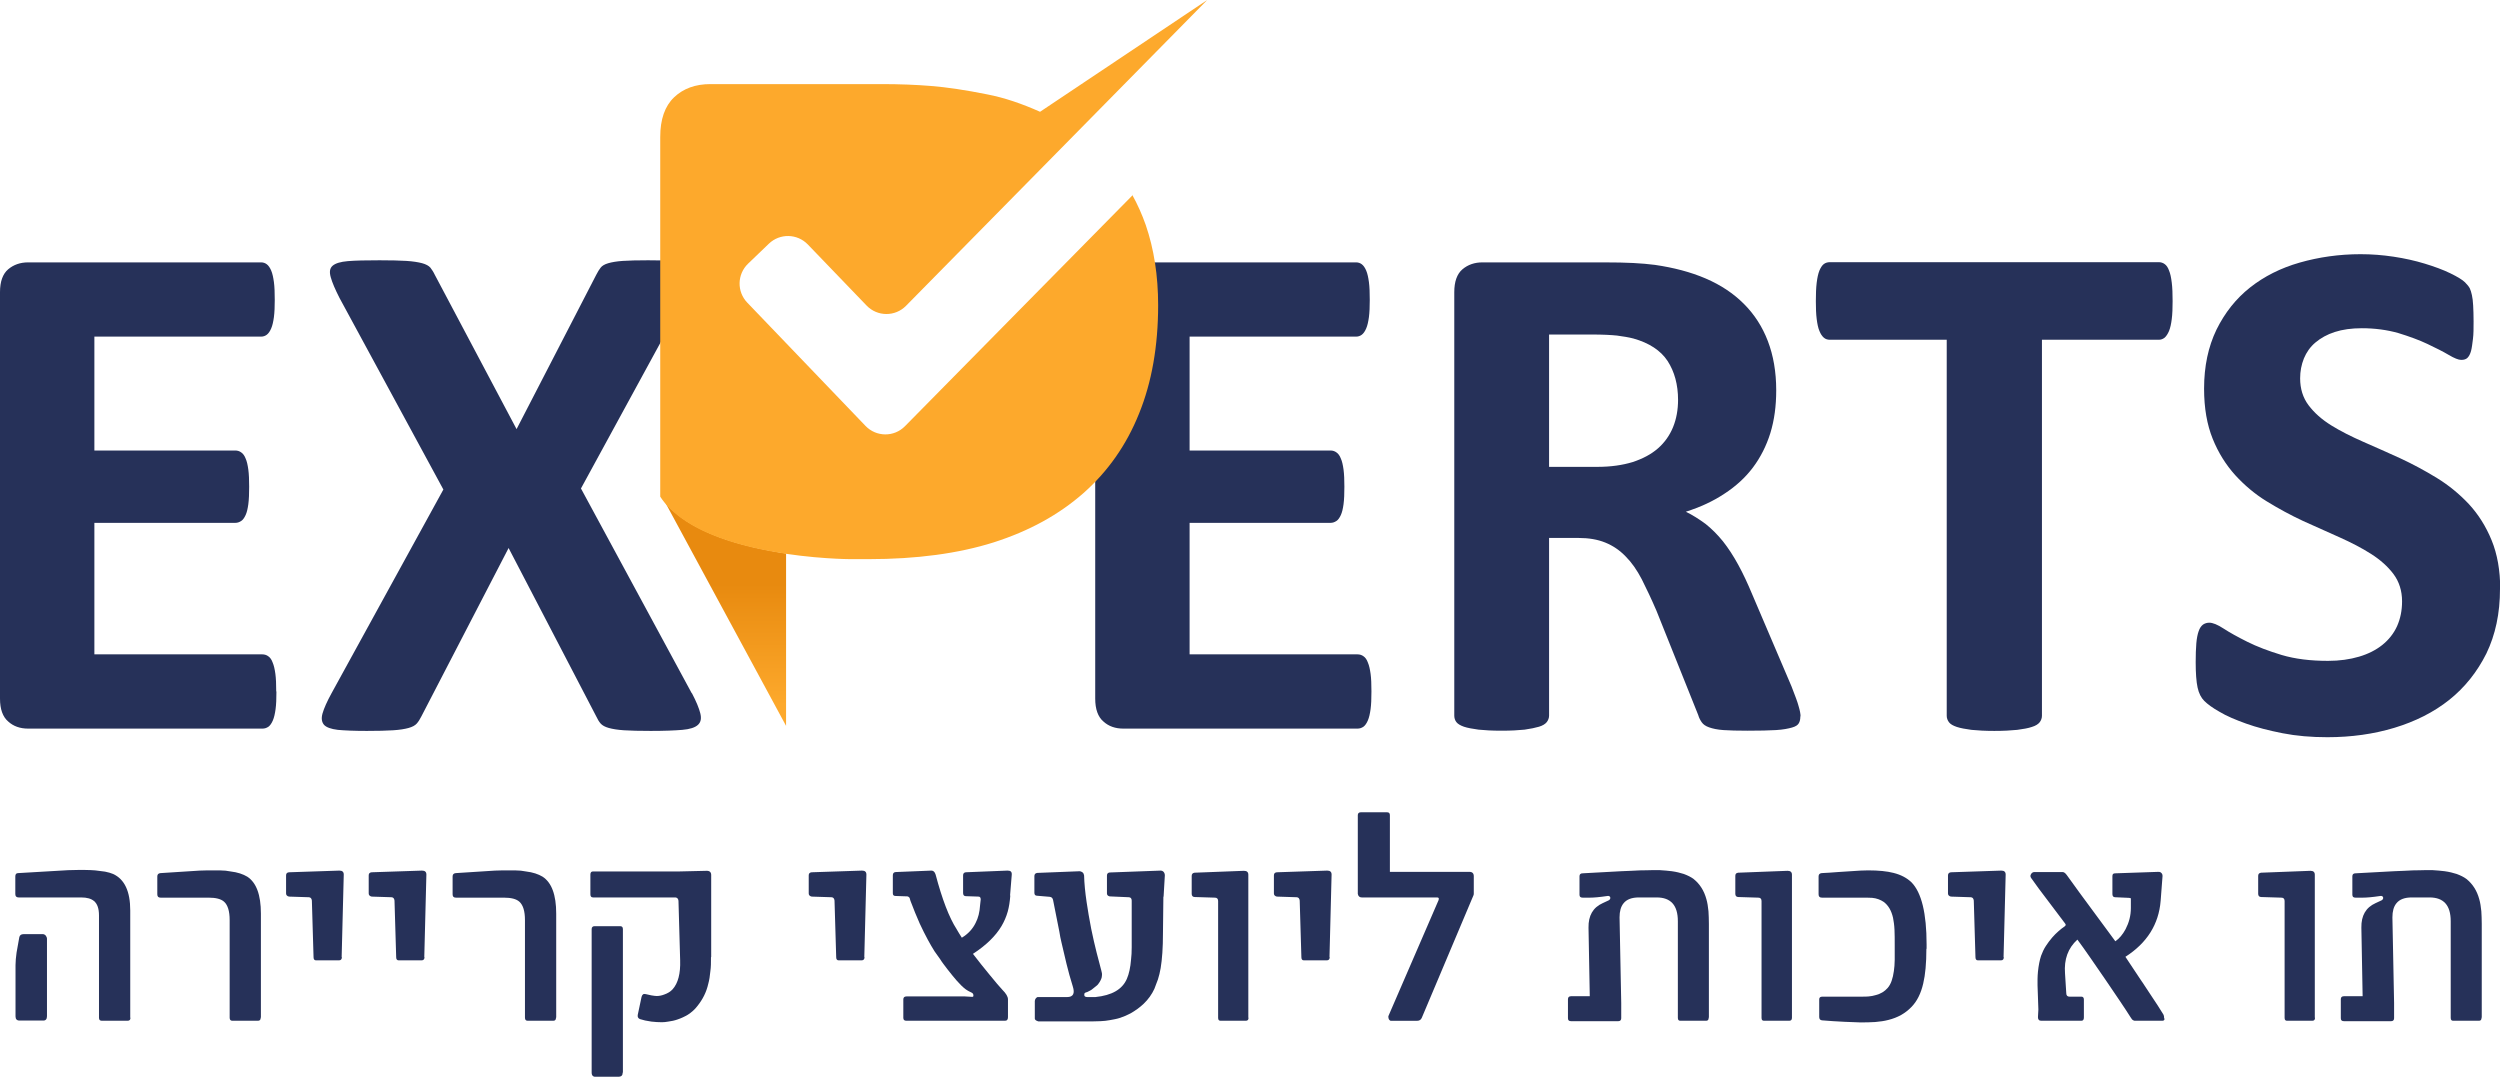 <?xml version="1.0" encoding="UTF-8"?>
<svg id="Layer_2" data-name="Layer 2" xmlns="http://www.w3.org/2000/svg" xmlns:xlink="http://www.w3.org/1999/xlink" viewBox="0 0 119.2 51.36">
  <defs>
    <style>
      .cls-1 {
        fill: #263159;
      }

      .cls-2 {
        fill: #fda92c;
      }

      .cls-3 {
        fill: url(#linear-gradient);
      }
    </style>
    <linearGradient id="linear-gradient" x1="34.6" y1="33.61" x2="34.6" y2="27.85" gradientUnits="userSpaceOnUse">
      <stop offset="0" stop-color="#fda92c"/>
      <stop offset="1" stop-color="#e88a0f"/>
    </linearGradient>
  </defs>
  <g id="Layer_1-2" data-name="Layer 1">
    <g>
      <path class="cls-1" d="M13.18,32.98c0,.33-.01,.61-.04,.83-.03,.22-.07,.4-.13,.54-.06,.14-.13,.24-.21,.3-.09,.06-.18,.09-.28,.09H1.34c-.38,0-.7-.11-.95-.34-.26-.22-.39-.59-.39-1.09V13.93c0-.5,.13-.87,.39-1.09s.58-.33,.95-.33H12.45c.1,0,.19,.03,.27,.09,.08,.06,.15,.16,.21,.3,.06,.14,.1,.33,.13,.55,.03,.22,.04,.51,.04,.85,0,.32-.01,.59-.04,.82-.03,.22-.07,.4-.13,.54-.06,.14-.13,.24-.21,.3-.08,.06-.17,.09-.27,.09H4.5v5.43h6.72c.1,0,.2,.03,.28,.09,.09,.06,.16,.16,.21,.29,.06,.13,.1,.31,.13,.53,.03,.22,.04,.5,.04,.82s-.01,.61-.04,.83c-.03,.22-.07,.39-.13,.52-.06,.13-.13,.23-.21,.28-.09,.06-.18,.09-.28,.09H4.5v6.27H12.51c.1,0,.2,.03,.28,.09,.09,.06,.16,.16,.21,.3,.06,.14,.1,.32,.13,.54,.03,.22,.04,.5,.04,.83Z"/>
      <path class="cls-1" d="M32.99,33.05c.21,.4,.34,.72,.4,.96,.06,.24,.03,.42-.11,.55-.14,.13-.39,.21-.75,.24-.36,.03-.86,.05-1.5,.05-.54,0-.96-.01-1.27-.03-.31-.02-.55-.06-.73-.11s-.31-.12-.39-.21-.15-.21-.21-.34l-4.18-8.03-4.16,8.03c-.07,.14-.14,.25-.22,.34-.08,.09-.21,.16-.39,.21s-.42,.09-.74,.11c-.32,.02-.73,.03-1.25,.03-.6,0-1.06-.02-1.38-.05-.33-.04-.55-.12-.66-.24-.11-.13-.14-.31-.07-.55,.07-.24,.21-.56,.43-.96l5.33-9.71-4.95-9.13c-.21-.41-.35-.74-.42-.99-.07-.25-.05-.43,.09-.55s.38-.19,.73-.22c.36-.03,.86-.04,1.51-.04,.54,0,.97,.01,1.28,.03,.31,.02,.56,.06,.75,.11,.18,.05,.31,.12,.39,.21,.07,.09,.15,.21,.21,.34l3.9,7.36,3.8-7.36c.07-.14,.14-.25,.21-.34,.07-.09,.19-.16,.36-.21s.4-.09,.69-.11c.29-.02,.7-.03,1.21-.03,.57,0,1.03,.01,1.36,.04,.33,.03,.56,.11,.69,.23,.13,.13,.16,.31,.09,.55-.06,.24-.19,.57-.39,.98l-4.95,9.08,5.28,9.76Z"/>
      <path class="cls-1" d="M65.39,32.98c0,.33-.01,.61-.04,.83-.03,.22-.07,.4-.13,.54-.06,.14-.13,.24-.21,.3-.09,.06-.18,.09-.28,.09h-11.17c-.38,0-.7-.11-.95-.34-.26-.22-.39-.59-.39-1.09V13.93c0-.5,.13-.87,.39-1.09s.58-.33,.95-.33h11.1c.1,0,.19,.03,.27,.09,.08,.06,.15,.16,.21,.3,.06,.14,.1,.33,.13,.55,.03,.22,.04,.51,.04,.85,0,.32-.01,.59-.04,.82-.03,.22-.07,.4-.13,.54-.06,.14-.13,.24-.21,.3-.08,.06-.17,.09-.27,.09h-7.94v5.43h6.72c.1,0,.2,.03,.28,.09,.09,.06,.16,.16,.21,.29,.06,.13,.1,.31,.13,.53,.03,.22,.04,.5,.04,.82s-.01,.61-.04,.83c-.03,.22-.07,.39-.13,.52-.06,.13-.13,.23-.21,.28-.09,.06-.18,.09-.28,.09h-6.72v6.27h8.01c.1,0,.2,.03,.28,.09,.09,.06,.16,.16,.21,.3,.06,.14,.1,.32,.13,.54,.03,.22,.04,.5,.04,.83Z"/>
      <path class="cls-1" d="M85.84,34.16c0,.13-.02,.23-.07,.32s-.15,.16-.33,.21-.42,.1-.76,.12c-.33,.02-.79,.03-1.36,.03-.48,0-.87-.01-1.15-.03-.29-.02-.51-.07-.68-.13-.17-.06-.28-.14-.35-.24s-.13-.21-.17-.35l-1.99-4.97c-.24-.56-.48-1.06-.7-1.5-.23-.44-.48-.8-.77-1.09-.28-.29-.6-.51-.97-.66-.37-.15-.79-.22-1.27-.22h-1.41v8.47c0,.11-.04,.22-.11,.31-.07,.09-.2,.17-.37,.22s-.4,.1-.69,.14c-.29,.03-.65,.05-1.1,.05s-.8-.02-1.09-.05c-.29-.04-.52-.08-.7-.14-.17-.06-.29-.13-.36-.22s-.1-.2-.1-.31V13.93c0-.5,.13-.87,.39-1.09s.58-.33,.95-.33h5.76c.58,0,1.07,.01,1.44,.03,.38,.02,.72,.05,1.03,.09,.89,.13,1.7,.34,2.42,.65,.72,.31,1.32,.71,1.82,1.21s.88,1.09,1.14,1.77c.26,.68,.4,1.46,.4,2.35,0,.75-.09,1.42-.28,2.04-.19,.61-.47,1.16-.83,1.64s-.82,.9-1.36,1.25c-.54,.36-1.15,.64-1.84,.86,.33,.16,.64,.36,.94,.58,.29,.23,.57,.51,.83,.83,.26,.33,.5,.7,.73,1.12,.23,.42,.45,.89,.67,1.42l1.87,4.38c.17,.44,.29,.75,.34,.95,.06,.2,.09,.36,.09,.47Zm-5.83-15.09c0-.73-.17-1.35-.5-1.86-.33-.5-.88-.86-1.63-1.07-.23-.06-.49-.1-.78-.14-.29-.03-.7-.05-1.21-.05h-2.03v6.31h2.3c.64,0,1.2-.08,1.69-.23,.48-.16,.88-.37,1.2-.65,.32-.28,.56-.62,.72-1.01,.16-.39,.24-.83,.24-1.31Z"/>
      <path class="cls-1" d="M103.59,14.36c0,.33-.01,.62-.04,.85-.03,.24-.07,.42-.13,.57-.06,.14-.13,.25-.21,.32-.09,.07-.18,.1-.28,.1h-5.57v17.93c0,.11-.04,.22-.11,.31s-.2,.17-.37,.22c-.17,.06-.4,.1-.7,.14-.29,.03-.66,.05-1.09,.05s-.8-.02-1.09-.05c-.29-.04-.52-.08-.7-.14s-.3-.13-.37-.22c-.07-.09-.11-.2-.11-.31V16.2h-5.57c-.11,0-.21-.03-.29-.1-.08-.07-.15-.17-.21-.32-.06-.14-.1-.33-.13-.57-.03-.23-.04-.52-.04-.85s.01-.64,.04-.88c.03-.24,.07-.43,.13-.58,.06-.14,.13-.25,.21-.31,.08-.06,.18-.09,.29-.09h15.68c.1,0,.2,.03,.28,.09,.09,.06,.16,.17,.21,.31,.06,.14,.1,.33,.13,.58,.03,.24,.04,.53,.04,.88Z"/>
      <path class="cls-1" d="M119.2,28.08c0,1.17-.22,2.19-.65,3.08-.44,.88-1.03,1.62-1.77,2.21-.74,.59-1.62,1.03-2.61,1.33s-2.06,.45-3.2,.45c-.77,0-1.48-.06-2.14-.19-.66-.13-1.24-.28-1.74-.46-.5-.18-.93-.36-1.26-.56-.34-.19-.58-.37-.73-.52-.15-.15-.26-.36-.32-.64-.06-.28-.09-.68-.09-1.21,0-.35,.01-.65,.03-.89,.02-.24,.06-.44,.11-.58,.05-.15,.12-.25,.21-.32,.09-.06,.19-.09,.3-.09,.16,0,.39,.09,.68,.28,.29,.19,.67,.4,1.13,.63s1.01,.44,1.64,.63c.64,.19,1.37,.28,2.21,.28,.55,0,1.04-.07,1.48-.2,.44-.13,.81-.32,1.11-.56,.3-.24,.54-.54,.7-.89,.16-.36,.24-.75,.24-1.19,0-.5-.14-.94-.41-1.3-.27-.36-.63-.68-1.07-.96-.44-.28-.94-.54-1.5-.79-.56-.25-1.14-.51-1.74-.78-.6-.28-1.17-.59-1.74-.94s-1.06-.77-1.5-1.25c-.44-.49-.8-1.06-1.07-1.73-.27-.67-.41-1.46-.41-2.39,0-1.07,.2-2,.59-2.81,.4-.81,.93-1.48,1.6-2.01,.67-.53,1.46-.93,2.37-1.19,.91-.26,1.88-.4,2.9-.4,.53,0,1.05,.04,1.58,.12,.53,.08,1.02,.19,1.48,.33s.87,.29,1.22,.46c.35,.17,.59,.32,.7,.43,.11,.11,.19,.21,.23,.29,.04,.08,.07,.19,.1,.32,.03,.13,.05,.3,.06,.5,.01,.2,.02,.45,.02,.75,0,.33,0,.61-.03,.84s-.05,.42-.09,.57c-.04,.15-.1,.26-.17,.33s-.17,.1-.3,.1-.33-.08-.6-.24c-.27-.16-.61-.33-1.01-.52-.4-.19-.87-.36-1.39-.52-.53-.15-1.11-.23-1.74-.23-.49,0-.92,.06-1.29,.18-.37,.12-.67,.29-.92,.5-.25,.21-.43,.47-.55,.76-.12,.3-.18,.61-.18,.95,0,.49,.13,.92,.4,1.28,.27,.36,.63,.68,1.08,.96,.45,.28,.97,.54,1.54,.79,.57,.25,1.16,.51,1.75,.78,.6,.28,1.18,.59,1.75,.94,.57,.35,1.08,.77,1.53,1.25,.45,.49,.81,1.06,1.08,1.72,.27,.66,.41,1.44,.41,2.33Z"/>
      <path class="cls-3" d="M37.48,26.39c-2.05-.31-4.57-.97-5.76-2.43l5.76,10.65v-8.22Z"/>
      <path class="cls-2" d="M54.02,9.29l-10.87,11.03c-.52,.53-1.37,.52-1.88-.01l-5.64-5.88c-.5-.52-.49-1.35,.04-1.86l.99-.95c.52-.5,1.35-.49,1.86,.04l2.8,2.91c.51,.53,1.36,.54,1.88,.01L57.56,0l-7.97,5.33h0c-.85-.38-1.69-.67-2.52-.83-1.04-.21-1.93-.34-2.67-.4-.74-.06-1.52-.09-2.35-.09h-8.18c-.71,0-1.29,.21-1.73,.63-.44,.42-.66,1.05-.66,1.89V23.68c1.91,2.96,9.05,2.98,9.05,2.98h.89c2.29,0,4.28-.27,5.96-.8,1.69-.54,3.11-1.32,4.28-2.35,1.16-1.03,2.05-2.29,2.65-3.79,.61-1.5,.91-3.23,.91-5.17,0-1.41-.2-2.68-.59-3.82-.18-.51-.39-.98-.64-1.43Z"/>
      <g>
        <path class="cls-1" d="M6.22,48.53c0,.09-.04,.14-.14,.14h-1.22c-.09,0-.14-.04-.14-.14v-4.88c0-.33-.08-.56-.24-.69-.13-.11-.33-.17-.61-.17H.89c-.1,0-.16-.05-.16-.16v-.84c0-.1,.04-.16,.13-.16l2.39-.14c.21,0,.36-.01,.45-.01h.17c.07,0,.14,0,.2,0,.17,0,.33,.01,.47,.02,.18,.02,.33,.04,.47,.06,.16,.03,.28,.07,.38,.11,.55,.25,.82,.83,.82,1.74v5.11Zm-3.98-.08c0,.14-.06,.21-.17,.21H.93c-.13,0-.19-.07-.19-.2v-2.44c0-.18,.02-.38,.05-.6l.13-.73c.02-.1,.09-.15,.2-.15h.93c.05,0,.1,.03,.14,.08,.03,.05,.05,.09,.05,.14v3.69Z"/>
        <path class="cls-1" d="M12.43,48.52c0,.1-.04,.15-.13,.15h-1.22c-.09,0-.13-.05-.13-.15v-4.65c0-.43-.09-.72-.27-.88-.15-.13-.39-.19-.73-.19h-2.29c-.11,0-.16-.05-.16-.16v-.85c0-.1,.05-.15,.15-.16l1.87-.12c.14,0,.26-.01,.36-.01,.24,0,.44,0,.6,0,.19,0,.37,.02,.51,.05,.34,.04,.6,.13,.8,.25,.43,.28,.65,.86,.65,1.76v4.96Z"/>
        <path class="cls-1" d="M16.3,45.64c0,.1-.05,.15-.14,.15h-1.09c-.08,0-.12-.05-.12-.15l-.08-2.7c-.01-.1-.06-.16-.15-.16l-.94-.03c-.09-.02-.14-.07-.14-.15v-.86c0-.09,.04-.14,.14-.15l2.4-.08c.14,0,.21,.06,.21,.19l-.1,3.92Z"/>
        <path class="cls-1" d="M20.24,45.64c0,.1-.05,.15-.14,.15h-1.09c-.08,0-.12-.05-.12-.15l-.08-2.7c-.01-.1-.06-.16-.15-.16l-.94-.03c-.09-.02-.14-.07-.14-.15v-.86c0-.09,.04-.14,.14-.15l2.4-.08c.14,0,.21,.06,.21,.19l-.1,3.92Z"/>
        <path class="cls-1" d="M26.51,48.52c0,.1-.04,.15-.13,.15h-1.22c-.09,0-.13-.05-.13-.15v-4.65c0-.43-.09-.72-.27-.88-.15-.13-.39-.19-.73-.19h-2.29c-.11,0-.16-.05-.16-.16v-.85c0-.1,.05-.15,.15-.16l1.87-.12c.14,0,.26-.01,.36-.01,.24,0,.44,0,.6,0,.19,0,.37,.02,.51,.05,.34,.04,.6,.13,.8,.25,.43,.28,.65,.86,.65,1.76v4.96Z"/>
        <path class="cls-1" d="M33.9,45.64c0,.25,0,.47-.03,.67-.02,.22-.05,.42-.1,.6-.09,.4-.27,.75-.52,1.06-.12,.16-.28,.3-.45,.41-.15,.09-.32,.17-.5,.23-.14,.05-.29,.08-.44,.1-.11,.02-.21,.03-.3,.03-.16,0-.32-.01-.5-.03-.22-.03-.4-.07-.55-.12-.09-.04-.12-.11-.1-.21l.18-.85c.03-.11,.09-.16,.2-.13,.08,.02,.17,.04,.27,.06,.12,.02,.2,.03,.25,.03,.11,0,.23-.02,.36-.07,.17-.06,.3-.14,.4-.25,.26-.29,.38-.75,.36-1.38l-.08-2.84c-.01-.1-.06-.15-.14-.16h-3.93c-.09,0-.13-.05-.13-.15v-.94c0-.1,.04-.15,.13-.15h4.14l1.28-.03c.14,0,.21,.07,.21,.2v3.91Zm-4.21,5.5c0,.13-.06,.19-.18,.2h-1.1c-.13,.01-.2-.06-.2-.2v-6.84c0-.09,.05-.14,.14-.14h1.22c.09,0,.13,.05,.13,.14v6.84Z"/>
        <path class="cls-1" d="M41.22,45.64c0,.1-.05,.15-.14,.15h-1.09c-.08,0-.12-.05-.12-.15l-.08-2.7c-.01-.1-.06-.16-.15-.16l-.94-.03c-.09-.02-.14-.07-.14-.15v-.86c0-.09,.04-.14,.14-.15l2.4-.08c.14,0,.21,.06,.21,.19l-.1,3.92Z"/>
        <path class="cls-1" d="M48.17,42.71c-.02,.28-.06,.53-.12,.75-.07,.25-.17,.48-.3,.7-.28,.47-.73,.91-1.36,1.32,.27,.35,.53,.68,.78,.98,.29,.36,.5,.6,.62,.73,.18,.18,.27,.33,.27,.46v.85c0,.12-.05,.17-.15,.17h-4.69c-.1,0-.15-.04-.15-.14v-.88c0-.09,.05-.14,.15-.14h2.79l.34,.02c.05,0,.07-.02,.06-.08,0-.06-.03-.09-.08-.12l-.14-.07c-.05-.03-.11-.06-.16-.1-.13-.1-.27-.24-.42-.41-.12-.14-.27-.32-.44-.54-.15-.2-.27-.35-.34-.47l-.27-.38c-.11-.18-.22-.36-.32-.55-.13-.24-.26-.5-.39-.78-.15-.33-.29-.69-.44-1.08l-.04-.14s-.06-.07-.1-.07l-.57-.02c-.09,0-.13-.04-.13-.13v-.85c0-.1,.04-.15,.13-.16l1.71-.07c.09,0,.16,.06,.2,.19,.31,1.17,.64,2.04,1,2.6,.02,.03,.04,.07,.07,.12l.03,.05s.02,.04,.03,.05c.05,.08,.09,.14,.12,.19,.3-.18,.52-.42,.66-.71,.12-.23,.19-.51,.21-.84l.03-.27c0-.09-.03-.14-.11-.14l-.6-.02c-.09,0-.13-.06-.13-.15v-.84c0-.09,.04-.14,.13-.15l1.99-.08c.15,0,.21,.06,.2,.2l-.08,.98Z"/>
        <path class="cls-1" d="M55.47,42.75l-.02,1.74c0,.7-.04,1.25-.11,1.67-.03,.19-.08,.38-.13,.54-.05,.14-.11,.29-.17,.45-.12,.26-.29,.5-.51,.71-.19,.18-.4,.33-.63,.46-.15,.08-.31,.15-.49,.21-.15,.05-.32,.08-.49,.11-.14,.03-.29,.04-.45,.05-.12,0-.24,.01-.37,.01h-2.59s-.07-.02-.1-.04c-.05-.03-.07-.06-.07-.1v-.83s.01-.09,.05-.13c.04-.04,.06-.06,.08-.06h1.41c.29,0,.38-.17,.27-.51-.11-.35-.21-.71-.3-1.08-.08-.32-.16-.66-.24-1.02-.04-.16-.07-.32-.1-.51l-.3-1.51c-.02-.09-.07-.14-.16-.15l-.59-.05c-.1,0-.14-.05-.14-.14v-.8c0-.09,.05-.14,.14-.15l2.03-.08s.08,.02,.12,.05c.05,.04,.07,.09,.08,.15,.01,.38,.05,.8,.12,1.27,.06,.4,.13,.82,.22,1.28l.13,.6,.13,.54,.22,.84c.03,.09,.04,.18,.03,.25,0,.1-.05,.21-.12,.32-.04,.07-.09,.13-.16,.18-.03,.03-.06,.05-.1,.08-.01,.01-.03,.03-.05,.04l-.05,.04s-.1,.07-.16,.09c-.02,.01-.05,.03-.08,.04h-.04s-.03,.03-.04,.03c-.03,.01-.04,.04-.04,.07,0,.03,0,.05,.01,.08,.02,.03,.07,.05,.14,.05h.38c.78-.08,1.28-.36,1.5-.87,.1-.23,.17-.54,.2-.93,.02-.16,.03-.35,.03-.57,0-.16,0-.37,0-.62v-1.61c0-.1-.05-.16-.14-.16l-.91-.04c-.09-.02-.13-.07-.13-.14v-.85c0-.09,.04-.14,.13-.15l2.43-.09c.05,0,.1,.02,.14,.06,.04,.05,.06,.1,.06,.17l-.06,1.02Z"/>
        <path class="cls-1" d="M59.53,48.53c0,.09-.04,.14-.13,.14h-1.2c-.08,0-.12-.04-.12-.14v-5.57c0-.1-.05-.16-.15-.16l-.97-.03c-.09,0-.14-.06-.14-.15v-.86c0-.09,.05-.14,.14-.15l2.35-.09c.14,0,.21,.06,.21,.19v6.81Z"/>
        <path class="cls-1" d="M63.4,45.64c0,.1-.05,.15-.14,.15h-1.09c-.08,0-.12-.05-.12-.15l-.08-2.7c-.01-.1-.06-.16-.15-.16l-.94-.03c-.09-.02-.14-.07-.14-.15v-.86c0-.09,.04-.14,.14-.15l2.4-.08c.14,0,.21,.06,.21,.19l-.1,3.92Z"/>
        <path class="cls-1" d="M64.93,42.79c-.11,0-.17-.06-.19-.17v-3.75c0-.09,.05-.14,.14-.14h1.26c.09,0,.13,.05,.13,.14v2.7s3.79,0,3.79,0c.14,0,.21,.07,.21,.21v.82s0,.07-.02,.1l-2.46,5.83c-.04,.09-.11,.14-.21,.14h-1.28s-.07-.03-.09-.1c-.02-.06-.02-.11,0-.15l2.38-5.5c.03-.09,.01-.13-.07-.13h-3.58Z"/>
        <path class="cls-1" d="M81.47,48.53c0,.09-.04,.14-.12,.14h-1.23c-.08,0-.12-.04-.12-.14v-4.61c0-.76-.34-1.13-1.01-1.13h-.85c-.33,0-.58,.09-.73,.28-.13,.16-.19,.38-.19,.67l.08,4.08v.73c0,.09-.05,.14-.14,.14h-2.25c-.1,0-.15-.04-.15-.14v-.91c0-.09,.05-.14,.15-.14h.89l-.06-3.27c-.01-.57,.21-.96,.68-1.17l.28-.13s.05-.03,.06-.05c.02-.03,.02-.05,.02-.08-.01-.06-.06-.09-.13-.08-.4,.06-.67,.08-.83,.08h-.36c-.1,0-.15-.04-.15-.14v-.88c0-.09,.05-.14,.15-.14l1.84-.1c.35-.01,.65-.03,.89-.04,.27,0,.45-.01,.54-.01,.15,0,.29,0,.42,0,.2,.01,.38,.03,.56,.05,.22,.03,.41,.08,.57,.13,.19,.07,.35,.15,.47,.24,.3,.24,.5,.56,.61,.96,.05,.17,.08,.37,.1,.58,.01,.17,.02,.37,.02,.6v4.46Z"/>
        <path class="cls-1" d="M85.44,48.53c0,.09-.04,.14-.13,.14h-1.2c-.08,0-.12-.04-.12-.14v-5.57c0-.1-.05-.16-.15-.16l-.96-.03c-.09,0-.14-.06-.14-.15v-.86c0-.09,.04-.14,.14-.15l2.35-.09c.14,0,.21,.06,.21,.19v6.81Z"/>
        <path class="cls-1" d="M91.85,45.24c0,.68-.05,1.23-.15,1.65-.11,.48-.3,.86-.57,1.13-.29,.3-.65,.5-1.09,.61-.19,.05-.39,.08-.63,.1-.19,.01-.42,.02-.68,.02-.11,0-.37-.01-.78-.03-.38-.02-.75-.04-1.08-.07-.09-.01-.13-.07-.13-.16v-.84c0-.09,.05-.13,.16-.13h1.9c.11,0,.21,0,.3-.01,.12-.01,.22-.03,.32-.06,.25-.06,.44-.18,.58-.34,.16-.18,.25-.45,.3-.81,.02-.15,.04-.33,.04-.54,0-.09,0-.19,0-.3v-.36c0-.31,0-.57-.01-.76-.01-.23-.04-.43-.07-.58-.08-.35-.23-.6-.45-.76-.15-.1-.33-.17-.54-.19-.08,0-.17-.01-.27-.01h-2.13c-.11,0-.16-.05-.16-.16v-.85c0-.1,.05-.15,.15-.16,.25-.01,.51-.03,.77-.05l1.08-.07c.14,0,.26-.01,.36-.01,.5,0,.9,.04,1.21,.12,.36,.09,.64,.24,.86,.45,.48,.49,.72,1.48,.72,2.96v.21Z"/>
        <path class="cls-1" d="M95.54,45.64c0,.1-.04,.15-.14,.15h-1.09c-.08,0-.12-.05-.12-.15l-.08-2.7c-.01-.1-.06-.16-.15-.16l-.94-.03c-.09-.02-.14-.07-.14-.15v-.86c0-.09,.05-.14,.14-.15l2.4-.08c.14,0,.21,.06,.21,.19l-.1,3.92Z"/>
        <path class="cls-1" d="M103.21,48.55c0,.08-.04,.12-.1,.12h-1.25s-.05,0-.07,0c-.03,0-.05-.01-.07-.02-.05-.02-.09-.07-.13-.14-.29-.46-.7-1.06-1.21-1.81-.25-.37-.49-.71-.71-1.03-.24-.35-.45-.64-.62-.87-.45,.41-.64,.94-.59,1.61l.06,.95c0,.11,.06,.16,.15,.16h.57c.08,0,.12,.05,.12,.14v.85c0,.11-.04,.16-.12,.16h-1.91c-.11,0-.16-.06-.16-.17l.02-.37-.04-1.15v-.29c0-.12,.01-.24,.02-.36,.03-.29,.08-.55,.15-.76,.06-.16,.13-.32,.23-.47,.09-.14,.19-.27,.3-.4,.09-.11,.2-.21,.31-.31,.09-.08,.18-.15,.27-.21,.07-.05,.08-.09,.04-.14l-1.26-1.67c-.16-.22-.28-.39-.36-.5-.05-.07-.05-.13-.01-.19,.03-.06,.08-.09,.14-.1h1.37c.06,0,.13,.05,.2,.15l.6,.83,1.46,1.98c.09,.12,.18,.24,.25,.34,.19-.13,.35-.32,.49-.58,.16-.31,.25-.64,.25-1v-.47s-.03-.01-.08-.02l-.67-.03c-.09,0-.13-.06-.13-.15v-.86c0-.09,.04-.13,.13-.13l2.05-.07c.05,0,.1,0,.14,.04,.05,.04,.07,.09,.07,.16l-.09,1.18c-.09,1.12-.65,2.01-1.68,2.67l.75,1.13s.02,.01,.02,.03c0,0,0,0,0,.01,0,0,0,0,.01,0l.35,.53c.17,.26,.31,.47,.41,.62,.12,.19,.21,.33,.27,.43,.03,.06,.04,.13,.03,.2Z"/>
        <path class="cls-1" d="M110.38,48.53c0,.09-.04,.14-.13,.14h-1.2c-.08,0-.12-.04-.12-.14v-5.57c0-.1-.05-.16-.15-.16l-.97-.03c-.09,0-.14-.06-.14-.15v-.86c0-.09,.05-.14,.14-.15l2.35-.09c.14,0,.21,.06,.21,.19v6.81Z"/>
        <path class="cls-1" d="M118.32,48.53c0,.09-.04,.14-.12,.14h-1.23c-.08,0-.12-.04-.12-.14v-4.61c0-.76-.34-1.13-1.01-1.13h-.85c-.33,0-.58,.09-.73,.28-.13,.16-.19,.38-.19,.67l.08,4.08v.73c0,.09-.05,.14-.14,.14h-2.25c-.1,0-.15-.04-.15-.14v-.91c0-.09,.05-.14,.15-.14h.89l-.06-3.27c-.01-.57,.21-.96,.68-1.17l.28-.13s.05-.03,.06-.05c.02-.03,.02-.05,.02-.08-.01-.06-.06-.09-.13-.08-.4,.06-.67,.08-.83,.08h-.36c-.1,0-.15-.04-.15-.14v-.88c0-.09,.05-.14,.15-.14l1.84-.1c.35-.01,.65-.03,.89-.04,.27,0,.45-.01,.54-.01,.15,0,.29,0,.42,0,.2,.01,.38,.03,.56,.05,.22,.03,.41,.08,.57,.13,.19,.07,.35,.15,.47,.24,.3,.24,.5,.56,.61,.96,.05,.17,.08,.37,.1,.58,.01,.17,.02,.37,.02,.6v4.46Z"/>
      </g>
    </g>
  </g>
</svg>